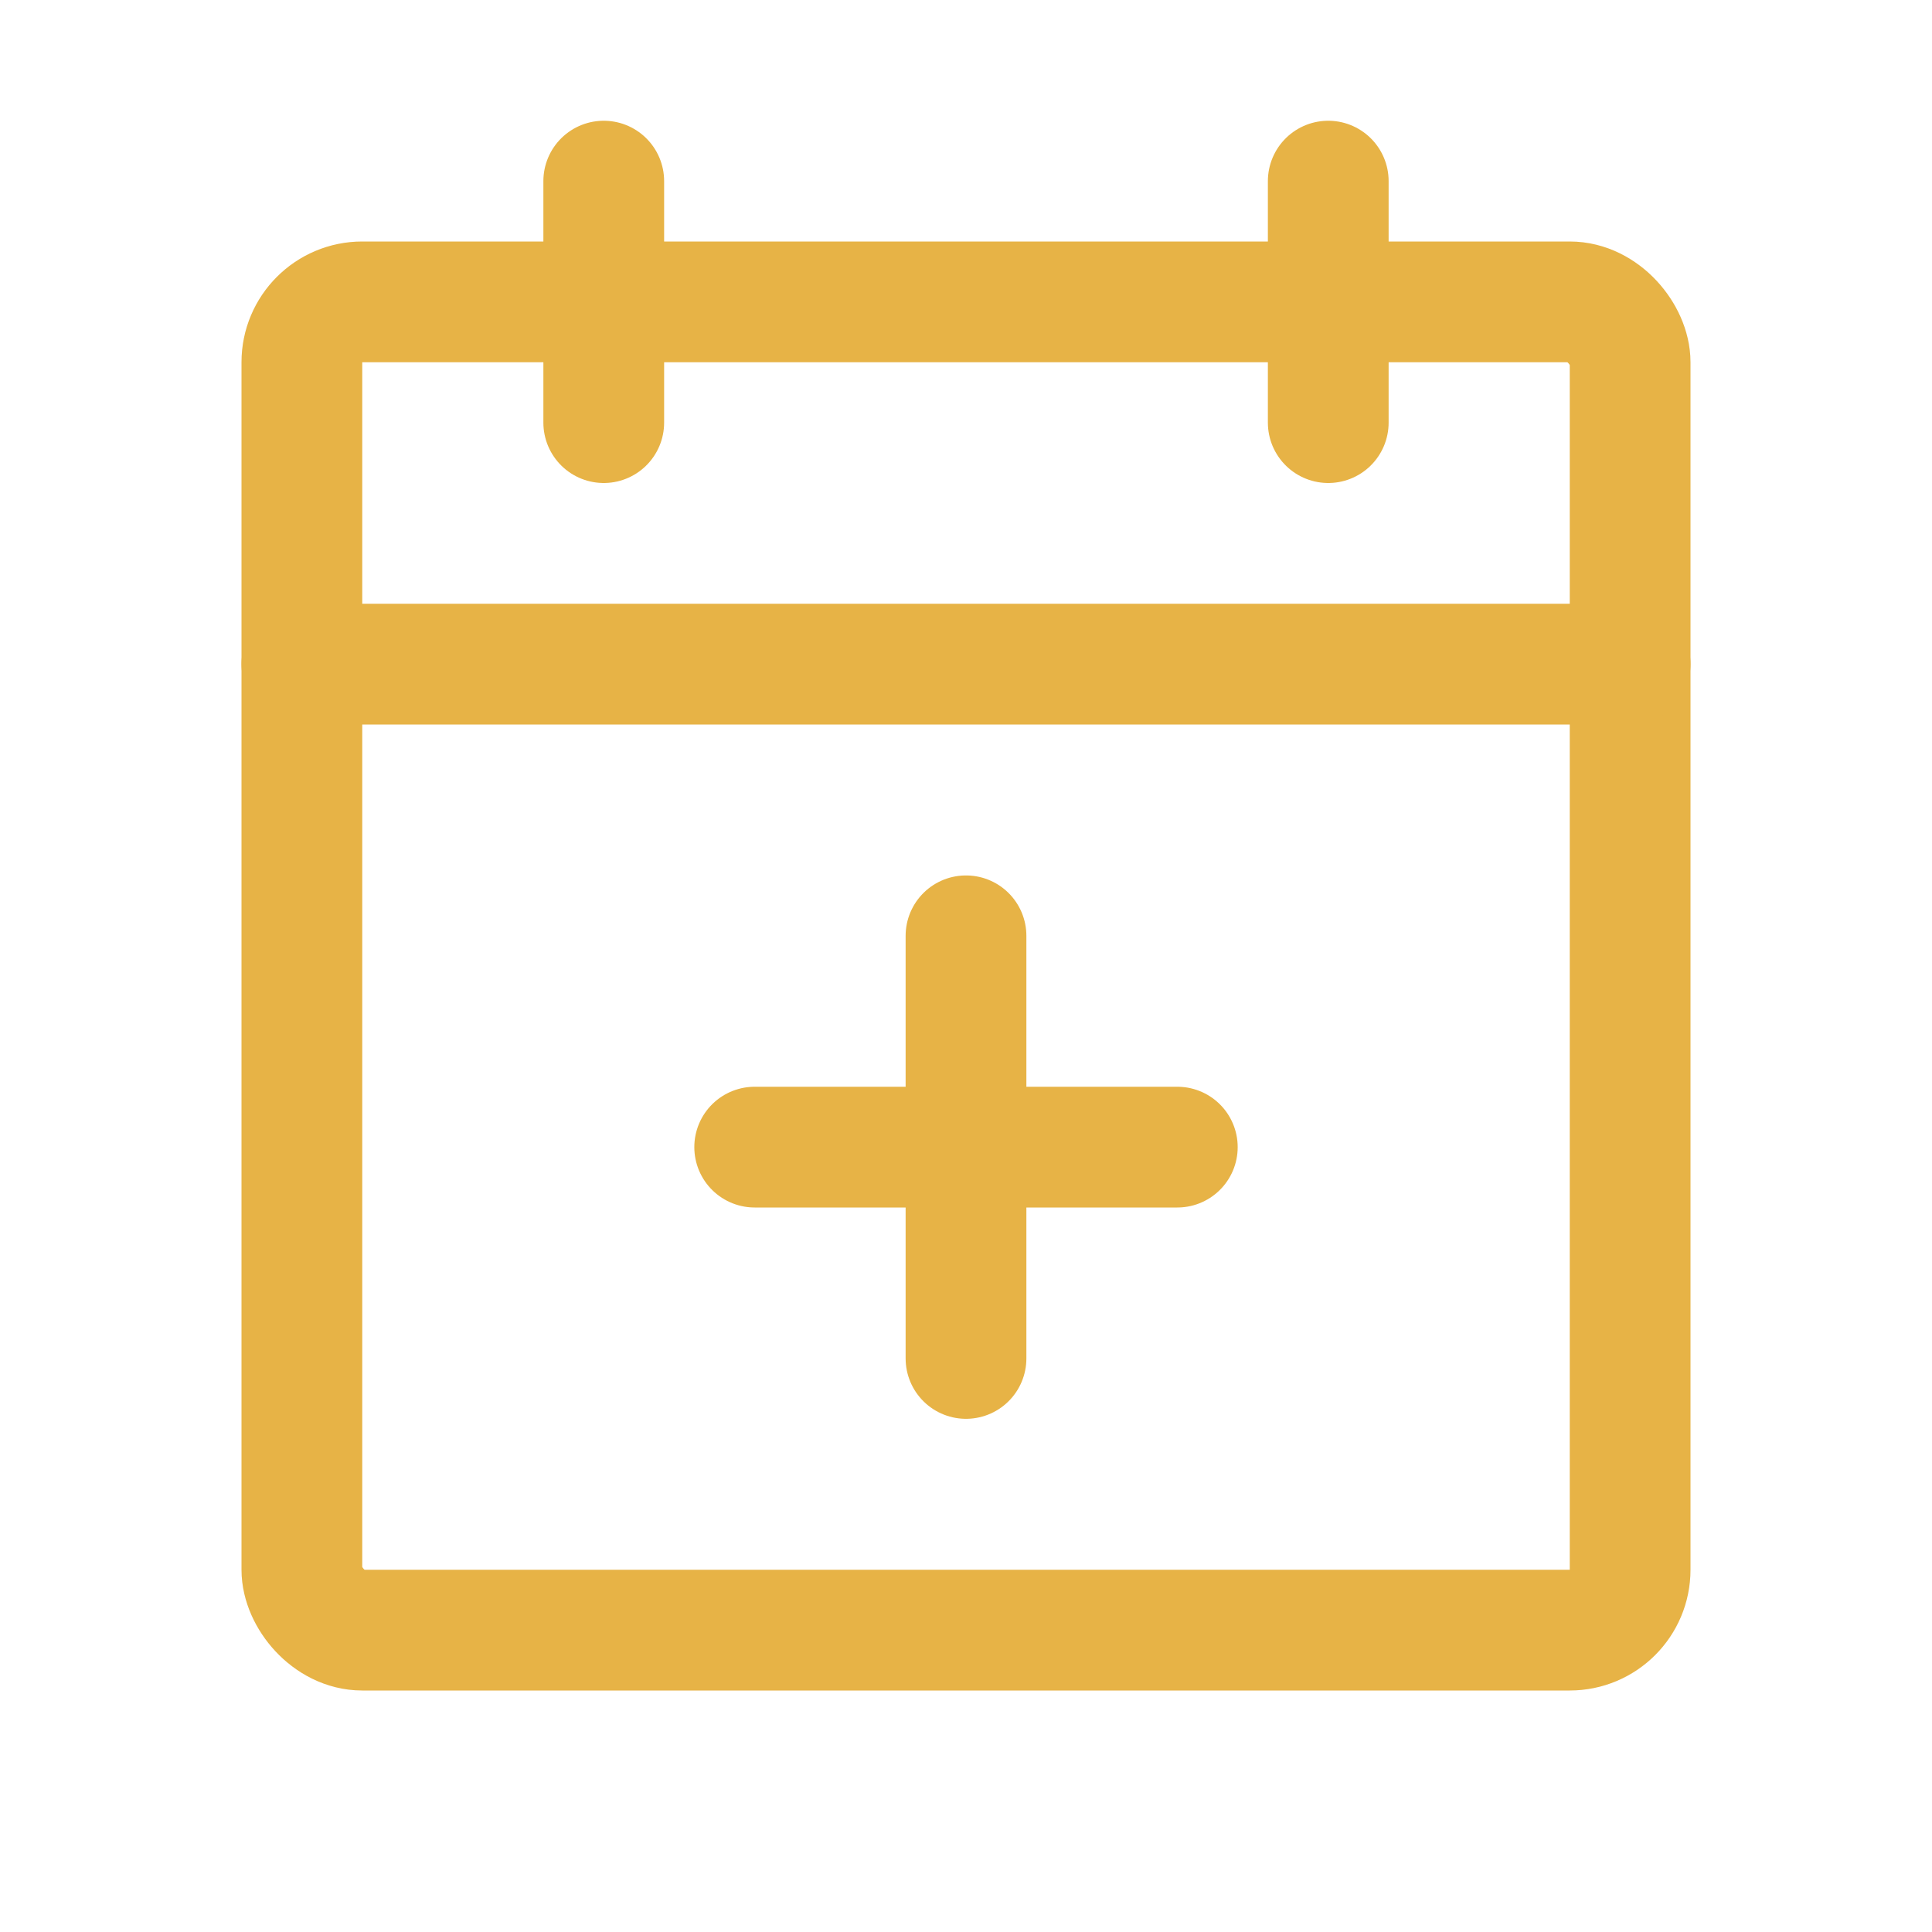 <svg xmlns="http://www.w3.org/2000/svg" width="192" height="192" fill="#e7b346" viewBox="0 0 256 256">
    <rect width="256" height="256" fill="none"></rect>
    <rect x="40" y="40" width="176" height="176" rx="8" fill="none" stroke="#e7b346" stroke-linecap="round"
          stroke-linejoin="round" stroke-width="16"></rect>
    <line x1="176" y1="24" x2="176" y2="56" fill="none" stroke="#e7b346" stroke-linecap="round" stroke-linejoin="round"
          stroke-width="16"></line>
    <line x1="80" y1="24" x2="80" y2="56" fill="none" stroke="#e7b346" stroke-linecap="round" stroke-linejoin="round"
          stroke-width="16"></line>
    <line x1="40" y1="88" x2="216" y2="88" fill="none" stroke="#e7b346" stroke-linecap="round" stroke-linejoin="round"
          stroke-width="16"></line>
    <line x1="156" y1="152" x2="100" y2="152" fill="none" stroke="#e7b346" stroke-linecap="round"
          stroke-linejoin="round" stroke-width="16"></line>
    <line x1="128" y1="124" x2="128" y2="180" fill="none" stroke="#e7b346" stroke-linecap="round"
          stroke-linejoin="round" stroke-width="16"></line>
</svg>
